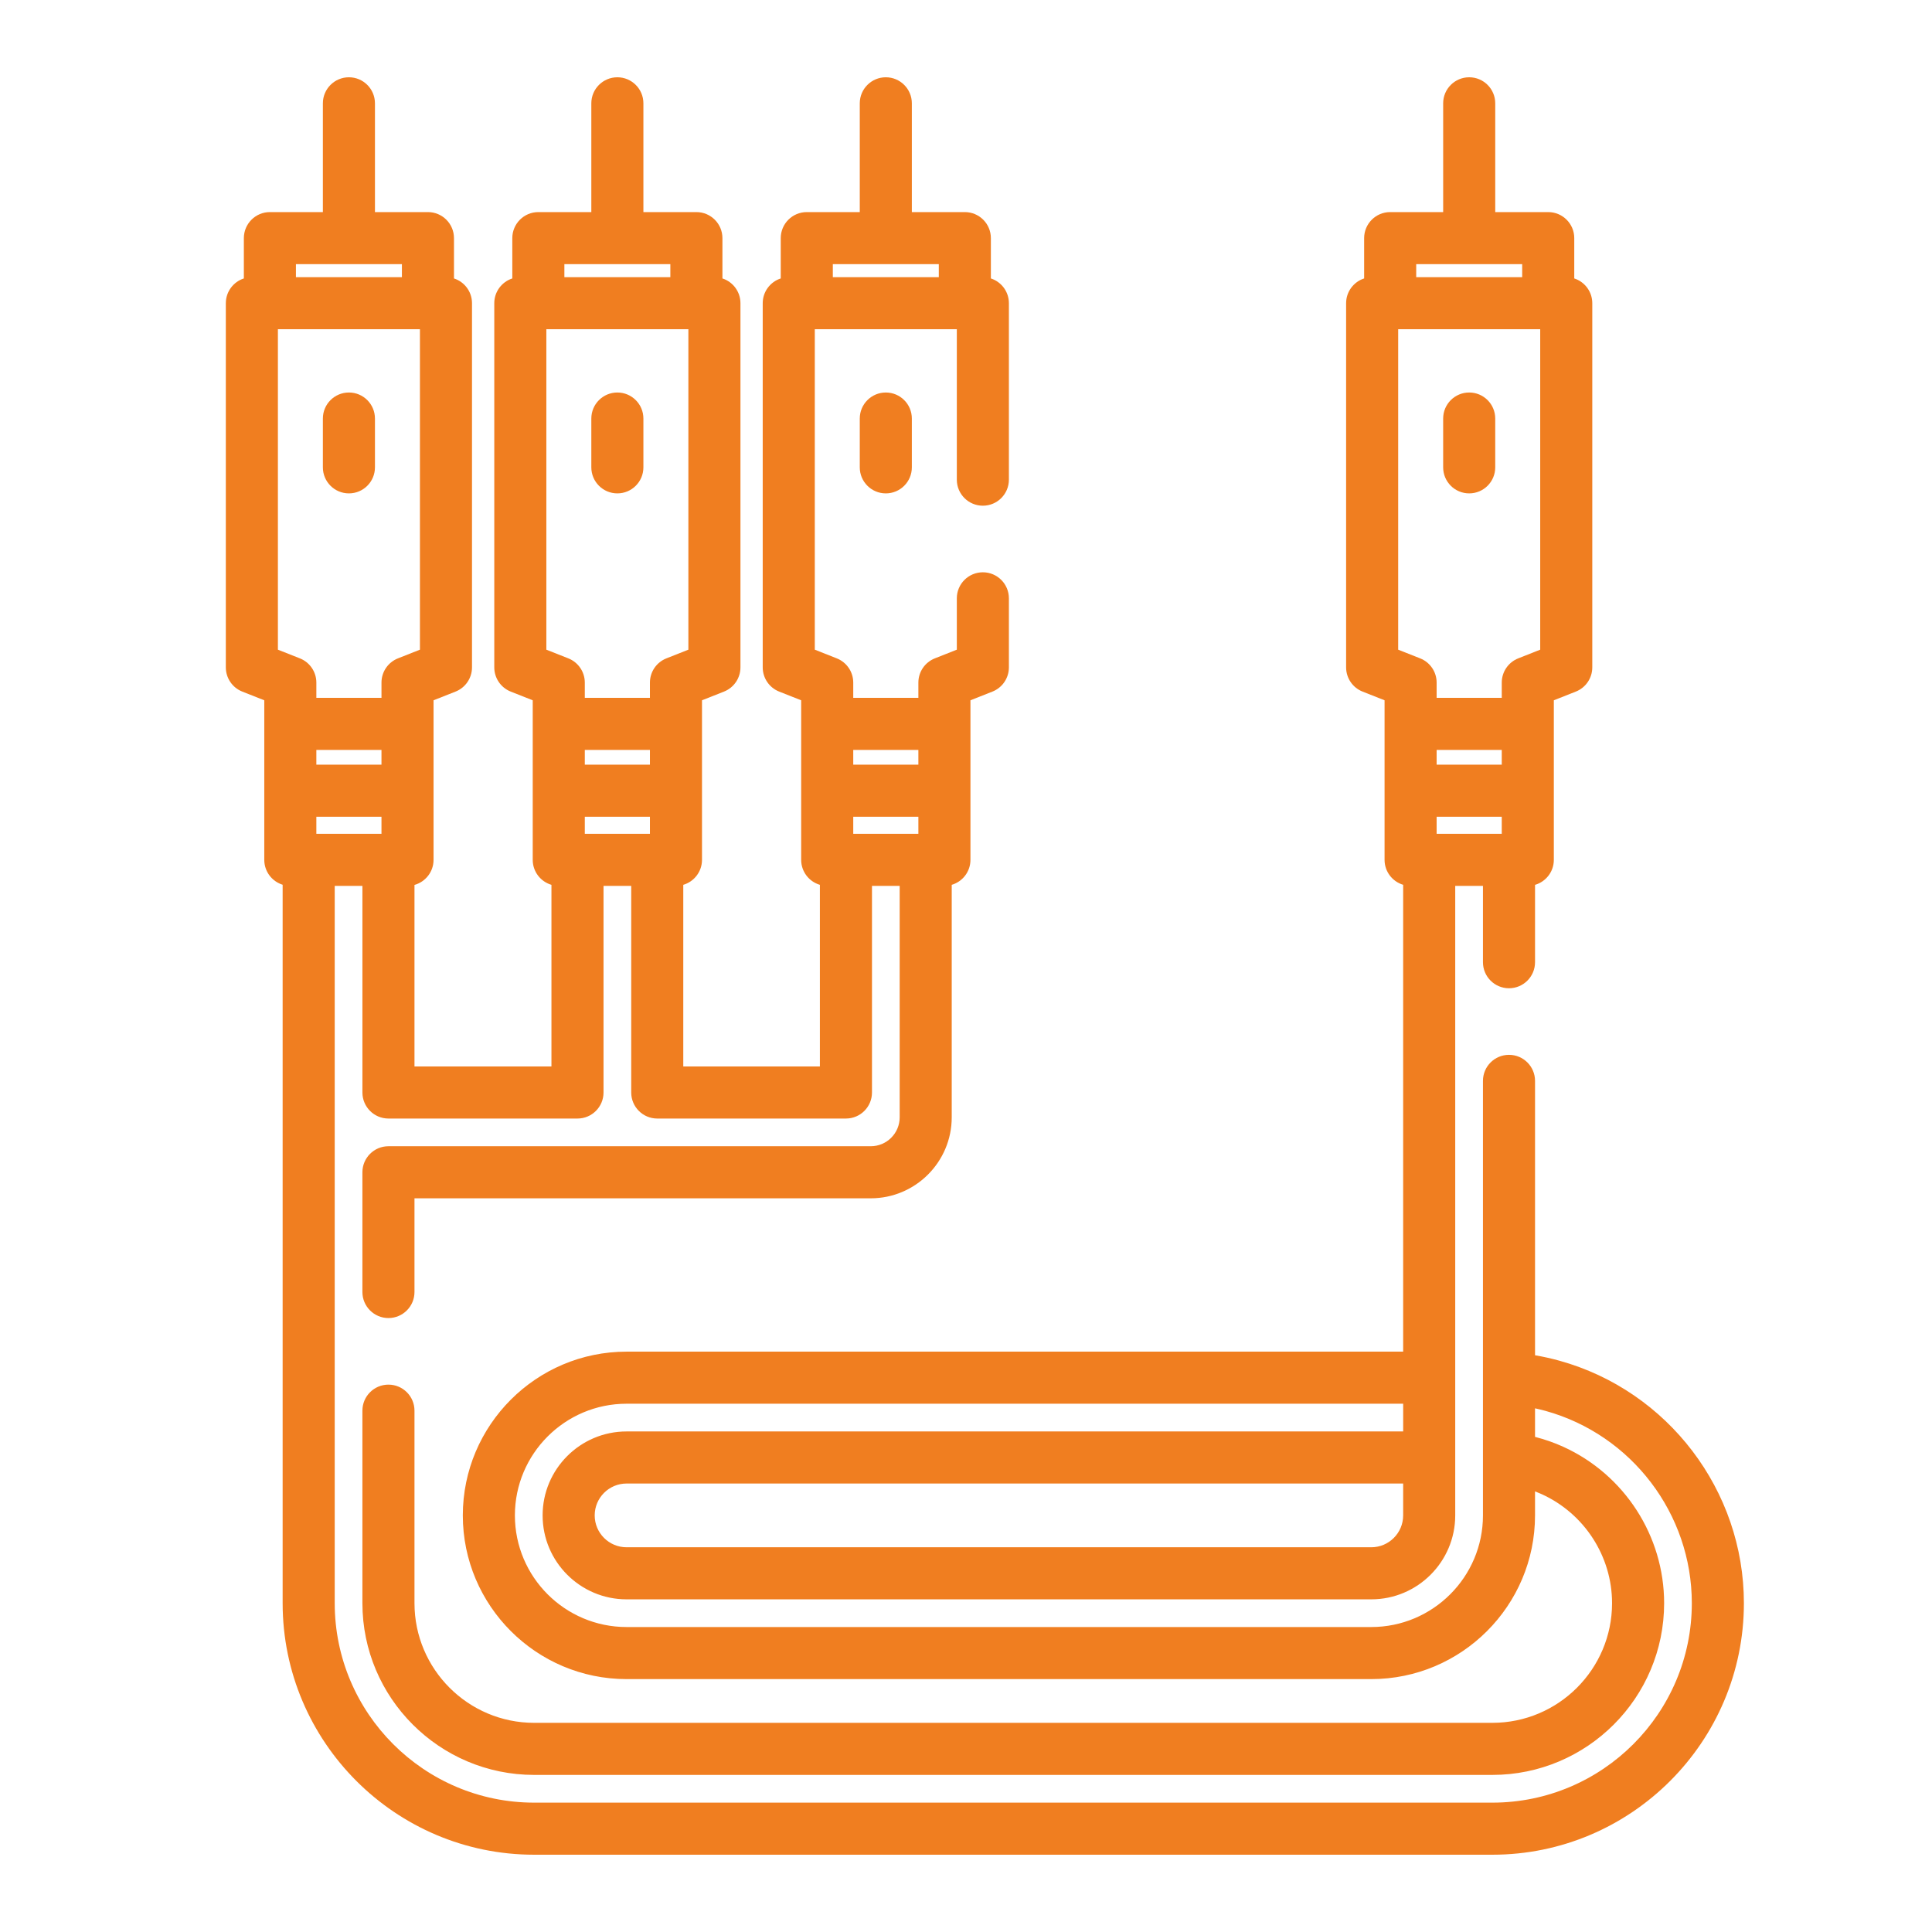 <?xml version="1.0"?>
<svg xmlns="http://www.w3.org/2000/svg" xmlns:xlink="http://www.w3.org/1999/xlink" xmlns:svgjs="http://svgjs.com/svgjs" version="1.1" width="512" height="512" x="0" y="0" viewBox="0 0 512.001 512.001" style="enable-background:new 0 0 512 512" xml:space="preserve" class=""><g transform="matrix(0.92,0,0,0.92,25.48,20.48)">
<g xmlns="http://www.w3.org/2000/svg">
	<g>
		<path d="M421.512,369.7c-2.312-0.64-4.665-1.166-7.034-1.572v-79.039c0-4.142-3.358-7.5-7.5-7.5c-4.142,0-7.5,3.358-7.5,7.5    v125.168c0,17.732-14.431,32.158-32.168,32.158h-214.52c-17.738,0-32.168-14.426-32.168-32.158    c0-17.738,14.431-32.168,32.168-32.168h223.706v7.987H152.789c-13.333,0-24.181,10.848-24.181,24.181s10.847,24.181,24.181,24.181    h214.52c13.333,0,24.181-10.848,24.181-24.181V232.924h7.988v21.987c0,4.142,3.358,7.5,7.5,7.5c4.142,0,7.5-3.358,7.5-7.5v-22.287    c3.127-0.904,5.416-3.782,5.416-7.2V179.46l6.333-2.504c2.862-1.131,4.743-3.897,4.743-6.975V65.078    c0-3.336-2.18-6.161-5.192-7.134V46.332c0-4.142-3.358-7.5-7.5-7.5h-15.263V7.5c0-4.142-3.358-7.5-7.5-7.5    c-4.142,0-7.5,3.358-7.5,7.5v31.332h-15.263c-4.142,0-7.5,3.358-7.5,7.5v11.612c-3.012,0.974-5.192,3.798-5.192,7.134v104.904    c0,3.078,1.88,5.843,4.743,6.975l6.333,2.503v45.964c0,3.397,2.26,6.262,5.356,7.185v134.479H152.789    c-26.009,0-47.168,21.16-47.168,47.168c0,26.003,21.16,47.158,47.168,47.158h214.52c26.009,0,47.168-21.155,47.168-47.158v-6.917    c0.65,0.25,1.293,0.52,1.929,0.809c12.307,5.597,20.259,17.92,20.259,31.395c0,19.006-15.467,34.468-34.478,34.468H126.166    c-19.005,0-34.468-15.462-34.468-34.468v-55.456c0-4.142-3.358-7.5-7.5-7.5c-4.142,0-7.5,3.358-7.5,7.5v55.456    c0,27.277,22.191,49.468,49.468,49.468h276.021c27.282,0,49.478-22.191,49.478-49.468c0-19.342-11.403-37.025-29.042-45.046    c-2.625-1.198-5.357-2.141-8.148-2.857v-8.224c1.017,0.222,2.03,0.462,3.03,0.739c24.81,6.883,42.137,29.66,42.137,55.389    c0,31.681-25.774,57.456-57.456,57.456h-276.02c-31.675,0-57.445-25.774-57.445-57.456v-206.62h7.978v59.517    c0,4.142,3.358,7.5,7.5,7.5h54.452c4.142,0,7.5-3.358,7.5-7.5v-59.517h7.978v59.517c0,4.142,3.358,7.5,7.5,7.5h54.351    c4.142,0,7.5-3.358,7.5-7.5v-59.517h7.978v66.667c0,4.592-3.735,8.327-8.327,8.327H84.198c-4.142,0-7.5,3.358-7.5,7.5v34.492    c0,4.142,3.358,7.5,7.5,7.5c4.142,0,7.5-3.358,7.5-7.5v-26.992h131.43c12.863,0,23.327-10.464,23.327-23.327v-66.973    c3.115-0.912,5.392-3.785,5.392-7.194V179.46l6.333-2.503c2.862-1.131,4.743-3.897,4.743-6.975v-19.893c0-4.142-3.358-7.5-7.5-7.5    c-4.142,0-7.5,3.358-7.5,7.5v14.793l-6.333,2.503c-2.862,1.131-4.743,3.897-4.743,6.975v4.398h-18.76v-4.398    c0-3.078-1.88-5.843-4.743-6.975l-6.333-2.504V72.578h40.911v43.333c0,4.142,3.358,7.5,7.5,7.5c4.142,0,7.5-3.358,7.5-7.5V65.078    c0-3.336-2.18-6.16-5.192-7.134V46.332c0-4.142-3.358-7.5-7.5-7.5h-15.263V7.5c0-4.142-3.358-7.5-7.5-7.5    c-4.142,0-7.5,3.358-7.5,7.5v31.332h-15.264c-4.142,0-7.5,3.358-7.5,7.5v11.612c-3.012,0.974-5.192,3.798-5.192,7.134v104.904    c0,3.078,1.88,5.843,4.743,6.975l6.333,2.504v45.964c0,3.409,2.276,6.282,5.391,7.194v52.323h-39.351v-52.323    c3.115-0.912,5.392-3.785,5.392-7.194V179.46l6.333-2.503c2.862-1.131,4.743-3.897,4.743-6.975V65.078    c0-3.336-2.18-6.16-5.192-7.134V46.332c0-4.142-3.358-7.5-7.5-7.5h-15.264V7.5c0-4.142-3.358-7.5-7.5-7.5    c-4.142,0-7.5,3.358-7.5,7.5v31.332h-15.263c-4.142,0-7.5,3.358-7.5,7.5v11.612c-3.012,0.974-5.192,3.798-5.192,7.134v104.904    c0,3.078,1.88,5.843,4.743,6.975l6.333,2.504v45.964c0,3.409,2.276,6.282,5.391,7.194v52.323H91.698v-52.297    c3.166-0.879,5.493-3.774,5.493-7.22V179.46l6.333-2.504c2.862-1.131,4.743-3.897,4.743-6.975V65.078    c0-3.336-2.18-6.161-5.192-7.134V46.332c0-4.142-3.358-7.5-7.5-7.5H80.311V7.5c0-4.142-3.358-7.5-7.5-7.5    c-4.142,0-7.5,3.358-7.5,7.5v31.332H50.048c-4.142,0-7.5,3.358-7.5,7.5v11.612c-3.012,0.974-5.192,3.798-5.192,7.134v104.904    c0,3.078,1.88,5.843,4.743,6.975l6.333,2.504v45.964c0,3.373,2.227,6.224,5.29,7.168v206.952    c0,39.952,32.499,72.456,72.445,72.456h276.021c39.952,0,72.456-32.503,72.456-72.456    C474.644,407.101,452.796,378.381,421.512,369.7z M376.491,414.257c0,5.062-4.119,9.181-9.181,9.181h-214.52    c-5.062,0-9.181-4.119-9.181-9.181c0-5.063,4.119-9.181,9.181-9.181h223.701V414.257z M404.894,217.924h-18.76v-4.917h18.76    V217.924z M404.894,198.007h-18.76v-4.249h18.76V198.007z M380.251,53.832h30.526v3.746h-30.526V53.832z M375.057,164.883V72.578    h40.912v92.304l-6.333,2.504c-2.862,1.131-4.743,3.897-4.743,6.975v4.398h-18.76v-4.398c0-3.078-1.88-5.843-4.743-6.975    L375.057,164.883z M218.087,193.758h18.76v4.249h-18.76V193.758z M218.087,213.007h18.76v4.917h-18.76V213.007z M212.204,53.832    h30.527v3.746h-30.527V53.832z M159.52,217.924h-18.76v-4.917h18.76V217.924z M159.52,198.007h-18.76v-4.249h18.76V198.007z     M134.876,53.832h30.526v3.746h-30.526V53.832z M129.683,164.882V72.578h40.912v92.305l-6.333,2.503    c-2.862,1.131-4.743,3.897-4.743,6.975v4.398h-18.76v-4.398c0-3.078-1.88-5.843-4.743-6.975L129.683,164.882z M82.191,198.007    h-18.76v-4.249h18.76V198.007z M57.548,53.832h30.526v3.746H57.548V53.832z M58.689,167.386l-6.333-2.504V72.578h40.912v92.304    l-6.333,2.504c-2.862,1.131-4.743,3.897-4.743,6.975v4.398h-18.76v-4.398C63.431,171.283,61.551,168.518,58.689,167.386z     M63.431,213.007h18.76v4.917h-18.76V213.007z" fill="#f07e20" data-original="#000000" style="" class=""/>
	</g>
</g>
<g xmlns="http://www.w3.org/2000/svg">
	<g>
		<path d="M72.811,90.801c-4.142,0-7.5,3.358-7.5,7.5v14.06c0,4.142,3.358,7.5,7.5,7.5c4.142,0,7.5-3.358,7.5-7.5v-14.06    C80.311,94.159,76.953,90.801,72.811,90.801z" fill="#f07e20" data-original="#000000" style="" class=""/>
	</g>
</g>
<g xmlns="http://www.w3.org/2000/svg">
	<g>
		<path d="M150.139,90.801c-4.142,0-7.5,3.358-7.5,7.5v14.06c0,4.142,3.358,7.5,7.5,7.5c4.142,0,7.5-3.358,7.5-7.5v-14.06    C157.639,94.159,154.281,90.801,150.139,90.801z" fill="#f07e20" data-original="#000000" style="" class=""/>
	</g>
</g>
<g xmlns="http://www.w3.org/2000/svg">
	<g>
		<path d="M227.467,90.802c-4.142,0-7.5,3.358-7.5,7.5v14.06c0,4.142,3.358,7.5,7.5,7.5c4.142,0,7.5-3.358,7.5-7.5v-14.06    C234.967,94.16,231.609,90.802,227.467,90.802z" fill="#f07e20" data-original="#000000" style="" class=""/>
	</g>
</g>
<g xmlns="http://www.w3.org/2000/svg">
	<g>
		<path d="M395.514,90.801c-4.142,0-7.5,3.358-7.5,7.5v14.06c0,4.142,3.358,7.5,7.5,7.5c4.142,0,7.5-3.358,7.5-7.5v-14.06    C403.014,94.159,399.655,90.801,395.514,90.801z" fill="#f07e20" data-original="#000000" style="" class=""/>
	</g>
</g>
<g xmlns="http://www.w3.org/2000/svg">
</g>
<g xmlns="http://www.w3.org/2000/svg">
</g>
<g xmlns="http://www.w3.org/2000/svg">
</g>
<g xmlns="http://www.w3.org/2000/svg">
</g>
<g xmlns="http://www.w3.org/2000/svg">
</g>
<g xmlns="http://www.w3.org/2000/svg">
</g>
<g xmlns="http://www.w3.org/2000/svg">
</g>
<g xmlns="http://www.w3.org/2000/svg">
</g>
<g xmlns="http://www.w3.org/2000/svg">
</g>
<g xmlns="http://www.w3.org/2000/svg">
</g>
<g xmlns="http://www.w3.org/2000/svg">
</g>
<g xmlns="http://www.w3.org/2000/svg">
</g>
<g xmlns="http://www.w3.org/2000/svg">
</g>
<g xmlns="http://www.w3.org/2000/svg">
</g>
<g xmlns="http://www.w3.org/2000/svg">
</g>
</g></svg>
